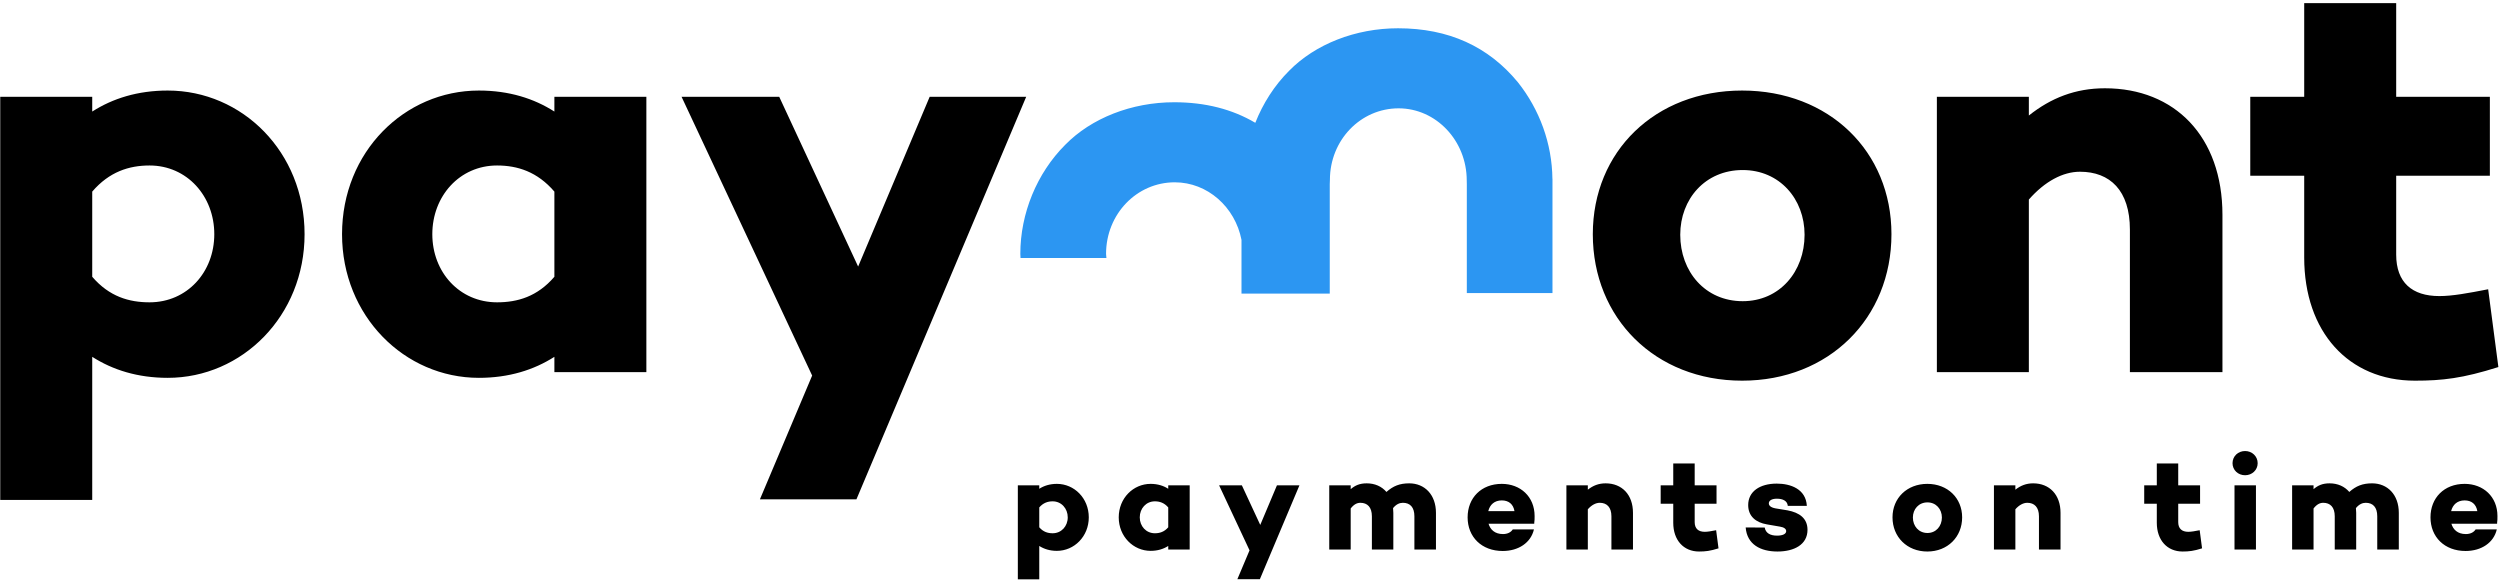 <?xml version="1.0" encoding="UTF-8"?>
<svg width="546px" height="127px" viewBox="0 0 546 127" version="1.1" xmlns="http://www.w3.org/2000/svg" xmlns:xlink="http://www.w3.org/1999/xlink">
    <title>paymont_with_2C96F2</title>
    <g id="Page-1" stroke="none" stroke-width="1" fill="none" fill-rule="evenodd">
        <g id="paymont_with_2C96F2" transform="translate(0.054, 0.678)" fill-rule="nonzero">
            <g id="g10" transform="translate(272.796, 62.923) scale(-1, 1) rotate(-180) translate(-272.796, -62.923) translate(0, -0)">
                <g id="g14-Clipped" transform="translate(-0, 0)">
                    <g id="g14" transform="translate(-0, 0)">
                        <g id="g20" transform="translate(222.786, 62.408)" fill="#2C96F2">
                            <path d="M116.221,0.115 L116.221,25.06 L116.207,25.06 C116.125,32.747 113.42,40.176 108.656,46.16 C102.208,53.972 93.528,57.94 82.492,57.94 C73.193,57.94 64.389,54.468 58.685,48.64 C55.48,45.436 52.992,41.531 51.319,37.295 C46.283,40.268 40.395,41.784 33.605,41.784 C24.304,41.784 15.5,38.312 9.797,32.484 C3.597,26.284 0,17.48 0,8.676 C0,8.368 0.035,8.072 0.043,7.768 L18.804,7.768 C18.791,8.076 18.724,8.363 18.724,8.676 C18.724,17.356 25.42,24.3 33.728,24.3 C40.887,24.3 46.907,18.892 48.303,11.728 L48.303,-2.36847573e-15 L67.579,-2.36847573e-15 L67.579,23.925 C67.579,23.925 67.613,24.52 67.613,24.832 C67.613,33.512 74.308,40.456 82.617,40.456 C90.801,40.456 97.496,33.388 97.496,24.708 C97.496,24.437 97.513,23.925 97.513,23.925 L97.513,0.115 L116.221,0.115 Z" id="path22"></path>
                        </g>
                        <path d="M36.58,106.749 C30.008,106.749 24.552,105.013 20.088,102.161 L20.088,105.385 L-5.68434174e-14,105.385 L-5.68434174e-14,17.345 L20.088,17.345 L20.088,48.593 C24.552,45.741 30.008,44.004 36.58,44.004 C52.824,44.004 66.464,57.521 66.464,75.377 C66.464,93.357 52.824,106.749 36.58,106.749 M32.612,60.497 C28.148,60.497 23.808,61.737 20.088,66.077 L20.088,84.677 C23.808,89.017 28.148,90.381 32.612,90.381 C40.796,90.381 46.748,83.685 46.748,75.377 C46.748,67.069 40.796,60.497 32.612,60.497 M141.112,105.385 L121.024,105.385 L121.024,102.161 C116.56,105.013 111.104,106.749 104.532,106.749 C88.288,106.749 74.648,93.357 74.648,75.377 C74.648,57.521 88.288,44.004 104.532,44.004 C111.104,44.004 116.56,45.741 121.024,48.593 L121.024,45.245 L141.112,45.245 L141.112,105.385 Z M108.5,60.497 C100.316,60.497 94.364,67.069 94.364,75.377 C94.364,83.685 100.316,90.381 108.5,90.381 C112.964,90.381 117.304,89.017 121.024,84.677 L121.024,66.077 C117.304,61.737 112.964,60.497 108.5,60.497 M224.067,105.385 L202.987,105.385 L187.363,68.309 L170.127,105.385 L148.799,105.385 L177.319,44.5 L165.911,17.469 L186.991,17.469 L224.067,105.385 Z M380.427,106.749 C361.453,106.749 347.815,93.481 347.815,75.377 C347.815,57.025 361.453,43.385 380.427,43.385 C399.397,43.385 413.039,57.025 413.039,75.377 C413.039,93.481 399.397,106.749 380.427,106.749 M380.551,60.745 C372.367,60.745 366.911,67.193 366.911,75.253 C366.911,83.065 372.367,89.388 380.551,89.388 C388.609,89.388 394.065,83.065 394.065,75.253 C394.065,67.193 388.609,60.745 380.551,60.745 M459.663,107.245 C453.215,107.245 447.883,105.137 443.047,101.293 L443.047,105.385 L422.959,105.385 L422.959,45.245 L443.047,45.245 L443.047,82.941 C446.519,86.909 450.487,89.017 454.207,89.017 C460.777,89.017 465.117,84.925 465.117,76.369 L465.117,45.245 L485.329,45.245 L485.329,79.593 C485.329,96.705 474.915,107.245 459.663,107.245 M543.36,63.349 C538.896,62.481 535.549,61.861 532.696,61.861 C526.744,61.861 523.273,64.836 523.273,70.913 L523.273,88.149 L543.732,88.149 L543.732,105.385 L523.273,105.385 L523.273,125.845 L503.184,125.845 L503.184,105.385 L491.404,105.385 L491.404,88.149 L503.184,88.149 L503.184,70.293 C503.184,54.049 512.856,43.385 527.364,43.385 C533.316,43.385 537.78,43.881 545.592,46.361 L543.36,63.349 Z" id="path26" fill="#000000"></path>
                        <g id="g28" transform="translate(222.241, 0)" fill="#000000">
                            <path d="M8.529,20.847 C6.996,20.847 5.724,20.441 4.681,19.777 L4.681,20.528 L0,20.528 L0,0 L4.681,0 L4.681,7.287 C5.724,6.623 6.996,6.217 8.529,6.217 C12.317,6.217 15.496,9.367 15.496,13.533 C15.496,17.725 12.317,20.847 8.529,20.847 M7.604,10.06 C6.561,10.06 5.549,10.351 4.681,11.363 L4.681,15.703 C5.549,16.713 6.561,17.033 7.604,17.033 C9.513,17.033 10.901,15.471 10.901,13.533 C10.901,11.595 9.513,10.06 7.604,10.06 M37.532,20.528 L32.849,20.528 L32.849,19.777 C31.809,20.441 30.536,20.847 29.001,20.847 C25.213,20.847 22.036,17.725 22.036,13.533 C22.036,9.367 25.213,6.217 29.001,6.217 C30.536,6.217 31.809,6.623 32.849,7.287 L32.849,6.507 L37.532,6.507 L37.532,20.528 Z M29.928,10.06 C28.017,10.06 26.629,11.595 26.629,13.533 C26.629,15.471 28.017,17.033 29.928,17.033 C30.969,17.033 31.981,16.713 32.849,15.703 L32.849,11.363 C31.981,10.351 30.969,10.06 29.928,10.06 M61.504,20.528 L56.589,20.528 L52.945,11.881 L48.928,20.528 L43.956,20.528 L50.605,6.329 L47.945,0.027 L52.86,0.027 L61.504,20.528 Z M85.479,20.963 C83.396,20.963 81.977,20.384 80.504,19.084 C79.464,20.299 77.963,20.963 76.197,20.963 C74.635,20.963 73.651,20.5 72.696,19.691 L72.696,20.528 L68.013,20.528 L68.013,6.507 L72.696,6.507 L72.696,15.471 C73.389,16.369 74.085,16.713 74.807,16.713 C76.341,16.713 77.325,15.761 77.325,13.764 L77.325,6.507 L82.008,6.507 L82.008,14.516 C82.008,14.864 81.977,15.209 81.949,15.557 C82.643,16.396 83.367,16.713 84.091,16.713 C85.653,16.713 86.609,15.761 86.609,13.764 L86.609,6.507 L91.319,6.507 L91.319,14.516 C91.319,18.507 88.833,20.963 85.479,20.963 M112.863,13.82 C112.863,18.044 109.769,20.847 105.692,20.847 C101.212,20.847 98.233,17.784 98.233,13.533 C98.233,9.252 101.299,6.188 105.896,6.188 C109.363,6.188 112.053,8.008 112.717,10.899 L108.091,10.899 C107.688,10.263 106.936,9.885 105.953,9.885 C104.16,9.885 103.177,10.871 102.803,12.147 L112.804,12.147 L112.776,12.232 C112.863,12.752 112.863,13.3 112.863,13.82 M105.692,17.235 C107.196,17.235 108.207,16.425 108.468,14.888 L102.744,14.888 C103.089,16.308 104.101,17.235 105.692,17.235 M128.365,20.963 C126.86,20.963 125.616,20.471 124.487,19.575 L124.487,20.528 L119.807,20.528 L119.807,6.507 L124.487,6.507 L124.487,15.299 C125.299,16.221 126.224,16.713 127.091,16.713 C128.625,16.713 129.639,15.761 129.639,13.764 L129.639,6.507 L134.348,6.507 L134.348,14.516 C134.348,18.507 131.921,20.963 128.365,20.963 M152.508,10.725 C151.468,10.523 150.688,10.377 150.023,10.377 C148.635,10.377 147.824,11.072 147.824,12.489 L147.824,16.512 L152.595,16.512 L152.595,20.528 L147.824,20.528 L147.824,25.3 L143.143,25.3 L143.143,20.528 L140.396,20.528 L140.396,16.512 L143.143,16.512 L143.143,12.347 C143.143,8.557 145.396,6.072 148.777,6.072 C150.165,6.072 151.207,6.188 153.029,6.765 L152.508,10.725 Z M158.96,11.332 C159.251,7.604 162.225,6.072 165.9,6.072 C169.543,6.072 172.463,7.575 172.463,10.813 C172.463,13.3 170.728,14.575 168.097,15.064 L165.467,15.497 C164.365,15.703 164.019,16.136 164.019,16.597 C164.019,17.149 164.568,17.609 165.784,17.609 C167.085,17.609 168.069,17.119 168.156,16.049 L172.317,16.049 C172.116,19.748 168.733,20.904 165.753,20.904 C162.024,20.904 159.509,19.169 159.509,16.221 C159.509,13.764 161.187,12.404 163.613,11.997 L166.449,11.507 C167.375,11.363 167.809,10.985 167.809,10.523 C167.809,9.916 167.057,9.541 165.811,9.541 C164.336,9.541 163.324,10.089 163.121,11.304 L158.96,11.332 Z M198.635,20.847 C194.207,20.847 191.029,17.755 191.029,13.533 C191.029,9.251 194.207,6.072 198.635,6.072 C203.06,6.072 206.237,9.251 206.237,13.533 C206.237,17.755 203.06,20.847 198.635,20.847 M198.661,10.119 C196.753,10.119 195.479,11.623 195.479,13.501 C195.479,15.325 196.753,16.803 198.661,16.803 C200.543,16.803 201.815,15.325 201.815,13.501 C201.815,11.623 200.543,10.119 198.661,10.119 M221.74,20.963 C220.236,20.963 218.989,20.471 217.863,19.575 L217.863,20.528 L213.181,20.528 L213.181,6.507 L217.863,6.507 L217.863,15.299 C218.672,16.221 219.597,16.713 220.467,16.713 C222,16.713 223.013,15.761 223.013,13.764 L223.013,6.507 L227.724,6.507 L227.724,14.516 C227.724,18.507 225.296,20.963 221.74,20.963 M258.116,10.725 C257.075,10.523 256.293,10.377 255.628,10.377 C254.24,10.377 253.429,11.072 253.429,12.489 L253.429,16.512 L258.201,16.512 L258.201,20.528 L253.429,20.528 L253.429,25.3 L248.751,25.3 L248.751,20.528 L246.001,20.528 L246.001,16.512 L248.751,16.512 L248.751,12.347 C248.751,8.557 251.004,6.072 254.384,6.072 C255.772,6.072 256.813,6.188 258.636,6.765 L258.116,10.725 Z M268.035,22.731 C269.537,22.731 270.78,23.856 270.78,25.359 C270.78,26.889 269.537,28.019 268.035,28.019 C266.504,28.019 265.289,26.889 265.289,25.359 C265.289,23.856 266.504,22.731 268.035,22.731 M270.404,20.528 L265.721,20.528 L265.721,6.507 L270.404,6.507 L270.404,20.528 Z M295.768,20.963 C293.684,20.963 292.265,20.384 290.792,19.084 C289.752,20.299 288.251,20.963 286.485,20.963 C284.921,20.963 283.937,20.5 282.983,19.691 L282.983,20.528 L278.303,20.528 L278.303,6.507 L282.983,6.507 L282.983,15.471 C283.677,16.369 284.371,16.713 285.095,16.713 C286.631,16.713 287.613,15.761 287.613,13.764 L287.613,6.507 L292.296,6.507 L292.296,14.516 C292.296,14.864 292.265,15.209 292.237,15.557 C292.931,16.396 293.656,16.713 294.377,16.713 C295.941,16.713 296.896,15.761 296.896,13.764 L296.896,6.507 L301.605,6.507 L301.605,14.516 C301.605,18.507 299.121,20.963 295.768,20.963 M323.149,13.82 C323.149,18.044 320.056,20.847 315.979,20.847 C311.5,20.847 308.523,17.784 308.523,13.533 C308.523,9.252 311.585,6.188 316.181,6.188 C319.651,6.188 322.34,8.008 323.005,10.899 L318.38,10.899 C317.975,10.263 317.224,9.885 316.24,9.885 C314.448,9.885 313.467,10.871 313.089,12.147 L323.091,12.147 L323.064,12.232 C323.149,12.752 323.149,13.3 323.149,13.82 M315.979,17.235 C317.483,17.235 318.496,16.425 318.755,14.888 L313.031,14.888 C313.377,16.308 314.389,17.235 315.979,17.235" id="path30"></path>
                        </g>
                    </g>
                </g>
            </g>
        </g>
    </g>
</svg>